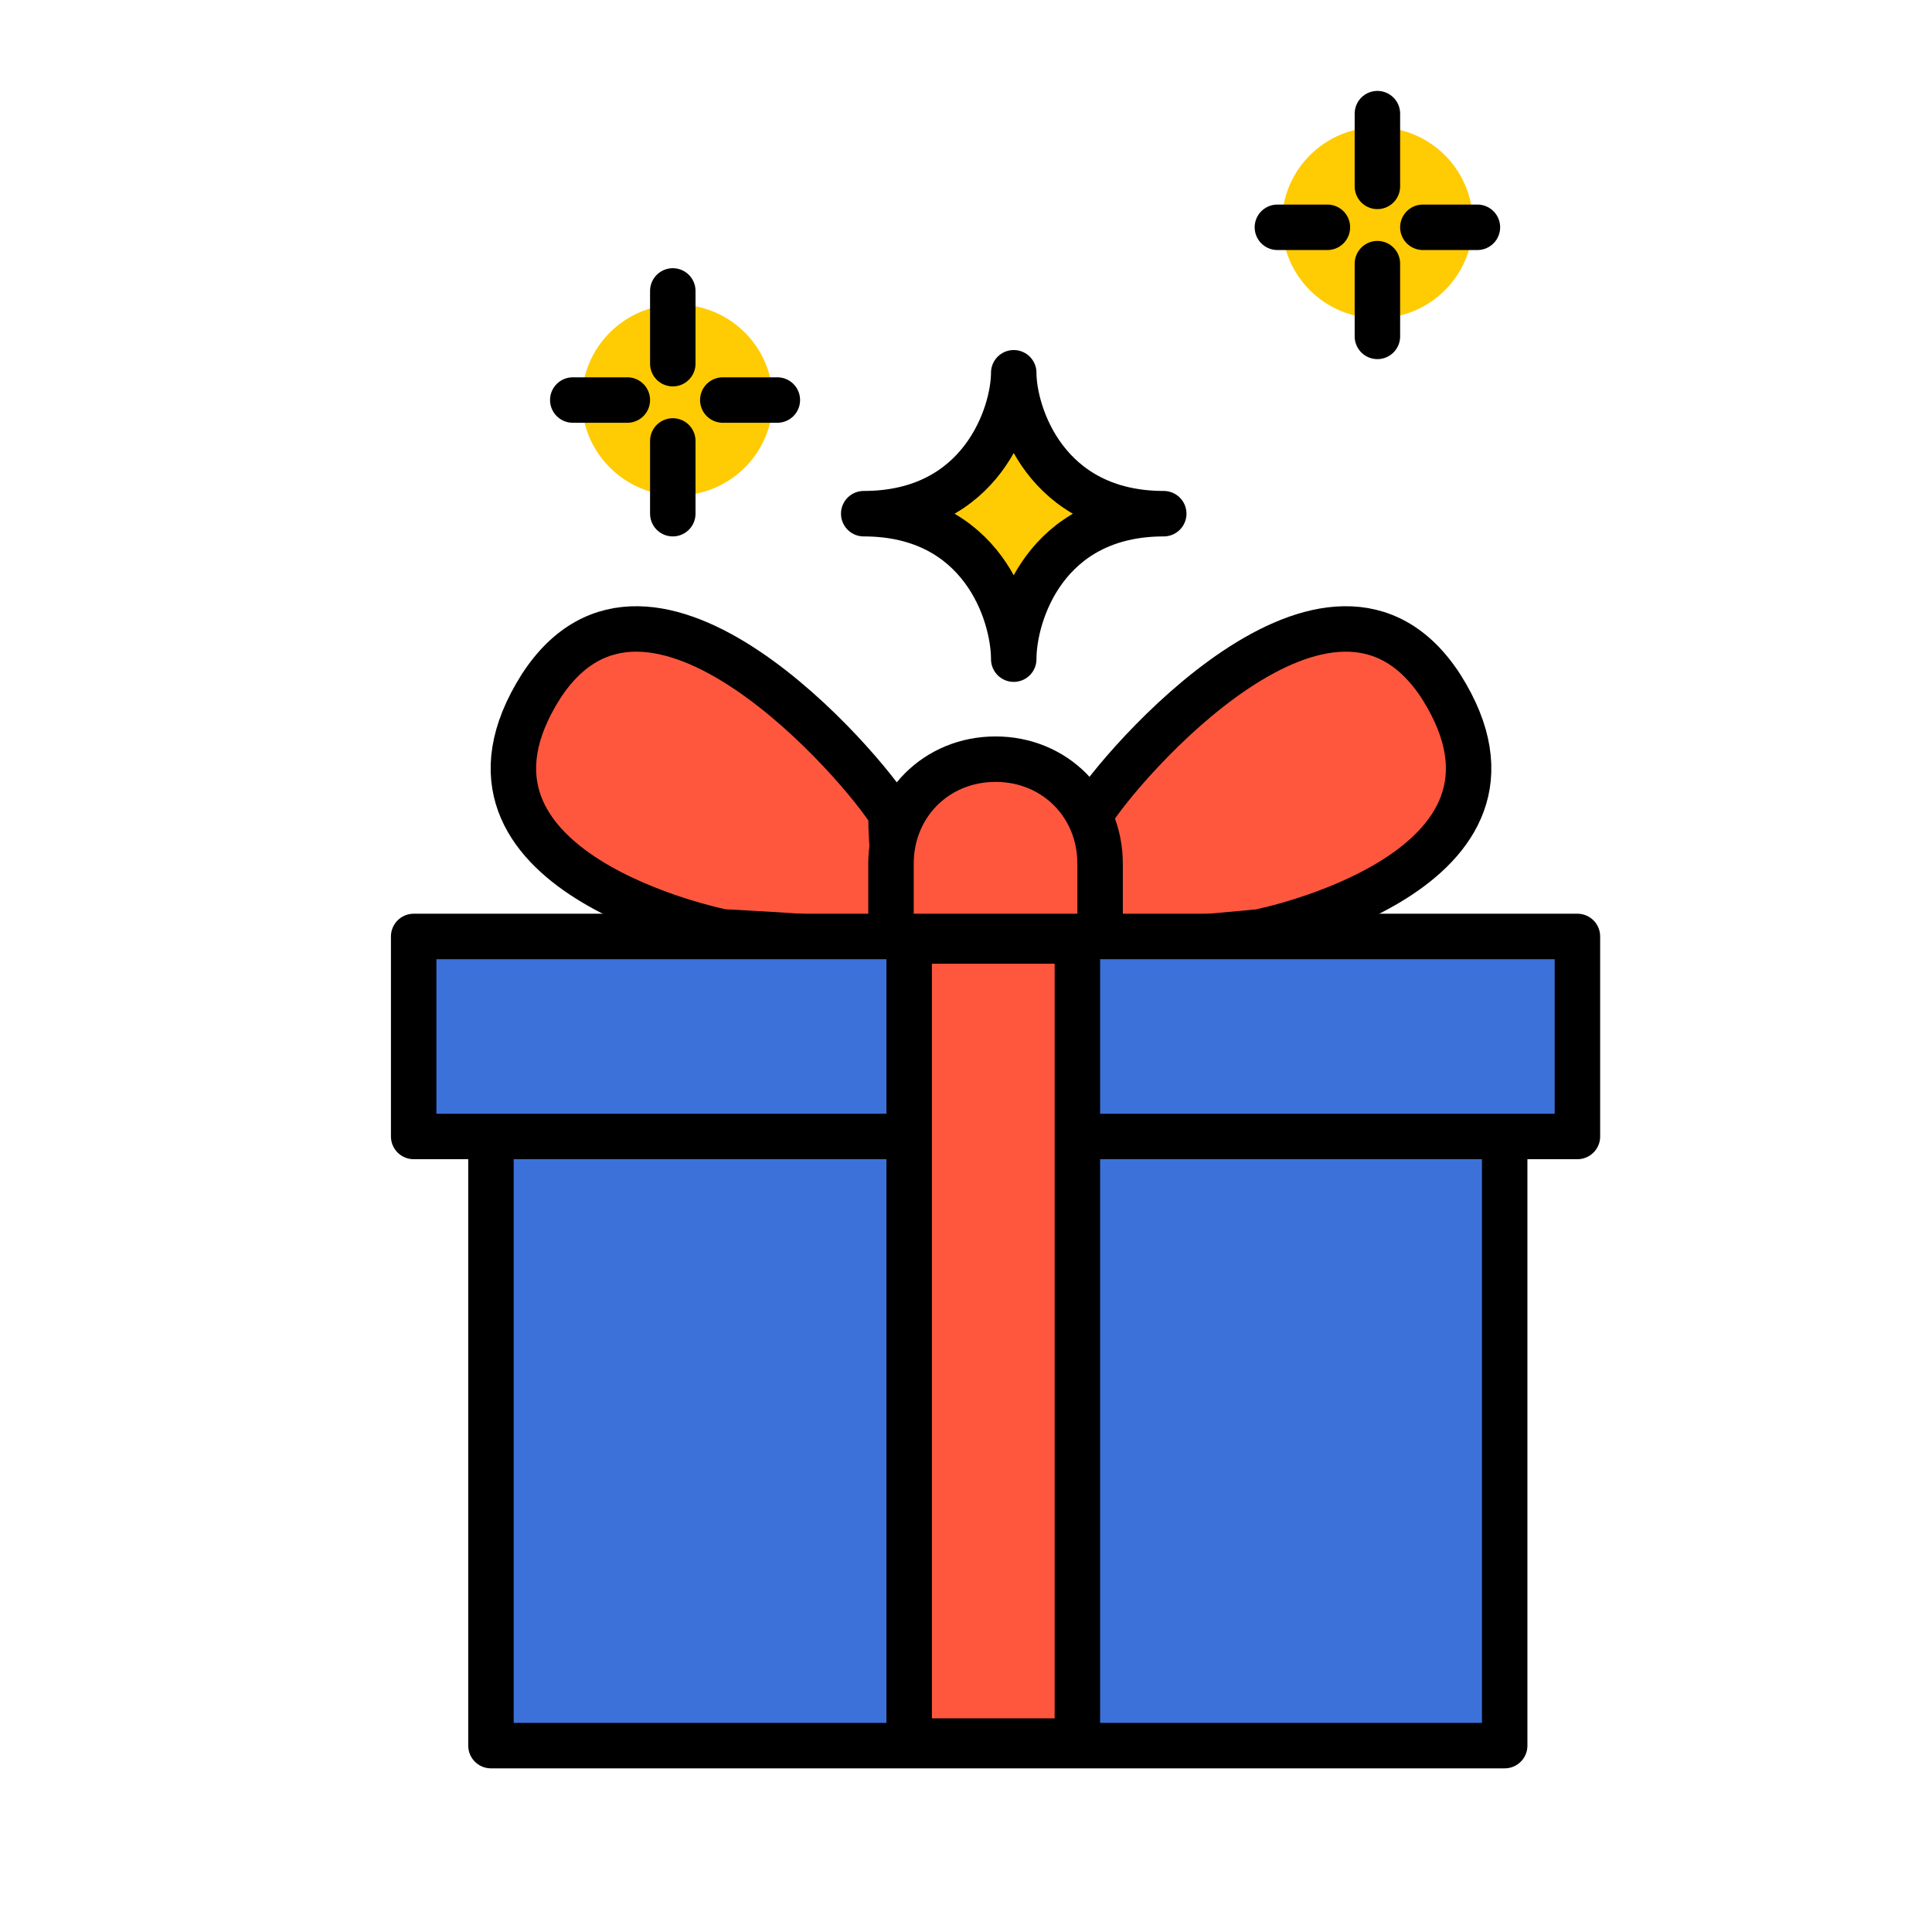 <?xml version="1.0" encoding="utf-8"?>
<!-- Generator: Adobe Illustrator 26.0.1, SVG Export Plug-In . SVG Version: 6.00 Build 0)  -->
<svg version="1.1" id="Calque_1" xmlns="http://www.w3.org/2000/svg" xmlns:xlink="http://www.w3.org/1999/xlink" x="0px" y="0px"
	 viewBox="0 0 42.5 42.5" style="enable-background:new 0 0 42.5 42.5;" xml:space="preserve">
<style type="text/css">
	.st0{fill:#FF573E;stroke:#000000;stroke-linejoin:round;stroke-miterlimit:10;}
	.st1{fill:#3C71DA;stroke:#000000;stroke-linejoin:round;stroke-miterlimit:10;}
	.st2{fill:#FFCB03;}
	.st3{fill:none;stroke:#000000;stroke-linecap:round;stroke-linejoin:round;stroke-miterlimit:10;}
	.st4{fill:#FFFFFF;stroke:#000000;stroke-linecap:round;stroke-linejoin:round;stroke-miterlimit:10;}
</style>
<path class="st0" d="M27.7,20.5c0,0,6.6-1.3,4-5.4c-2.4-3.7-7.1,1.8-7.7,2.8c0,0.9-0.1,1.2-0.2,1.9s0.5,0.9,1.2,0.9
	S27.7,20.5,27.7,20.5z"/>
<path class="st0" d="M15.9,20.5c0,0-6.6-1.3-4-5.4c2.4-3.7,7.1,1.8,7.7,2.8c0,0.9,0.1,1.2,0.2,1.9c0.1,0.7-0.5,0.9-1.2,0.9
	C18,20.6,15.9,20.5,15.9,20.5z"/>
<path class="st0" d="M24.2,20.5V19c0-1.3-1-2.3-2.3-2.3s-2.3,1-2.3,2.3v1.3"/>
<rect x="10.8" y="24.2" class="st1" width="22.3" height="14.2"/>
<rect x="9.1" y="20.6" class="st1" width="25.6" height="4.4"/>
<path class="st2" d="M22.3,14.5c0-1,0.7-3.2,3.3-3.2c-2.6,0-3.3-2.2-3.3-3.1c0,0.9-0.7,3.1-3.3,3.1C21.6,11.3,22.3,13.5,22.3,14.5z"
	/>
<path class="st3" d="M22.3,14.5c0-1,0.7-3.2,3.3-3.2c-2.6,0-3.3-2.2-3.3-3.1c0,0.9-0.7,3.1-3.3,3.1C21.6,11.3,22.3,13.5,22.3,14.5z"
	/>
<g>
	<circle class="st2" cx="30.3" cy="4.9" r="2.1"/>
	<g>
		<line class="st4" x1="30.3" y1="2.5" x2="30.3" y2="4.1"/>
		<line class="st4" x1="30.3" y1="5.8" x2="30.3" y2="7.4"/>
		<line class="st4" x1="28.1" y1="5" x2="29.2" y2="5"/>
		<line class="st4" x1="31.3" y1="5" x2="32.5" y2="5"/>
	</g>
</g>
<g>
	<circle class="st2" cx="14.9" cy="8.8" r="2.1"/>
	<g>
		<line class="st4" x1="14.8" y1="6.4" x2="14.8" y2="8"/>
		<line class="st4" x1="14.8" y1="9.7" x2="14.8" y2="11.3"/>
		<line class="st4" x1="12.6" y1="8.8" x2="13.8" y2="8.8"/>
		<line class="st4" x1="15.9" y1="8.8" x2="17.1" y2="8.8"/>
	</g>
</g>
<rect x="20" y="20.7" class="st0" width="3.7" height="17.6"/>
</svg>
